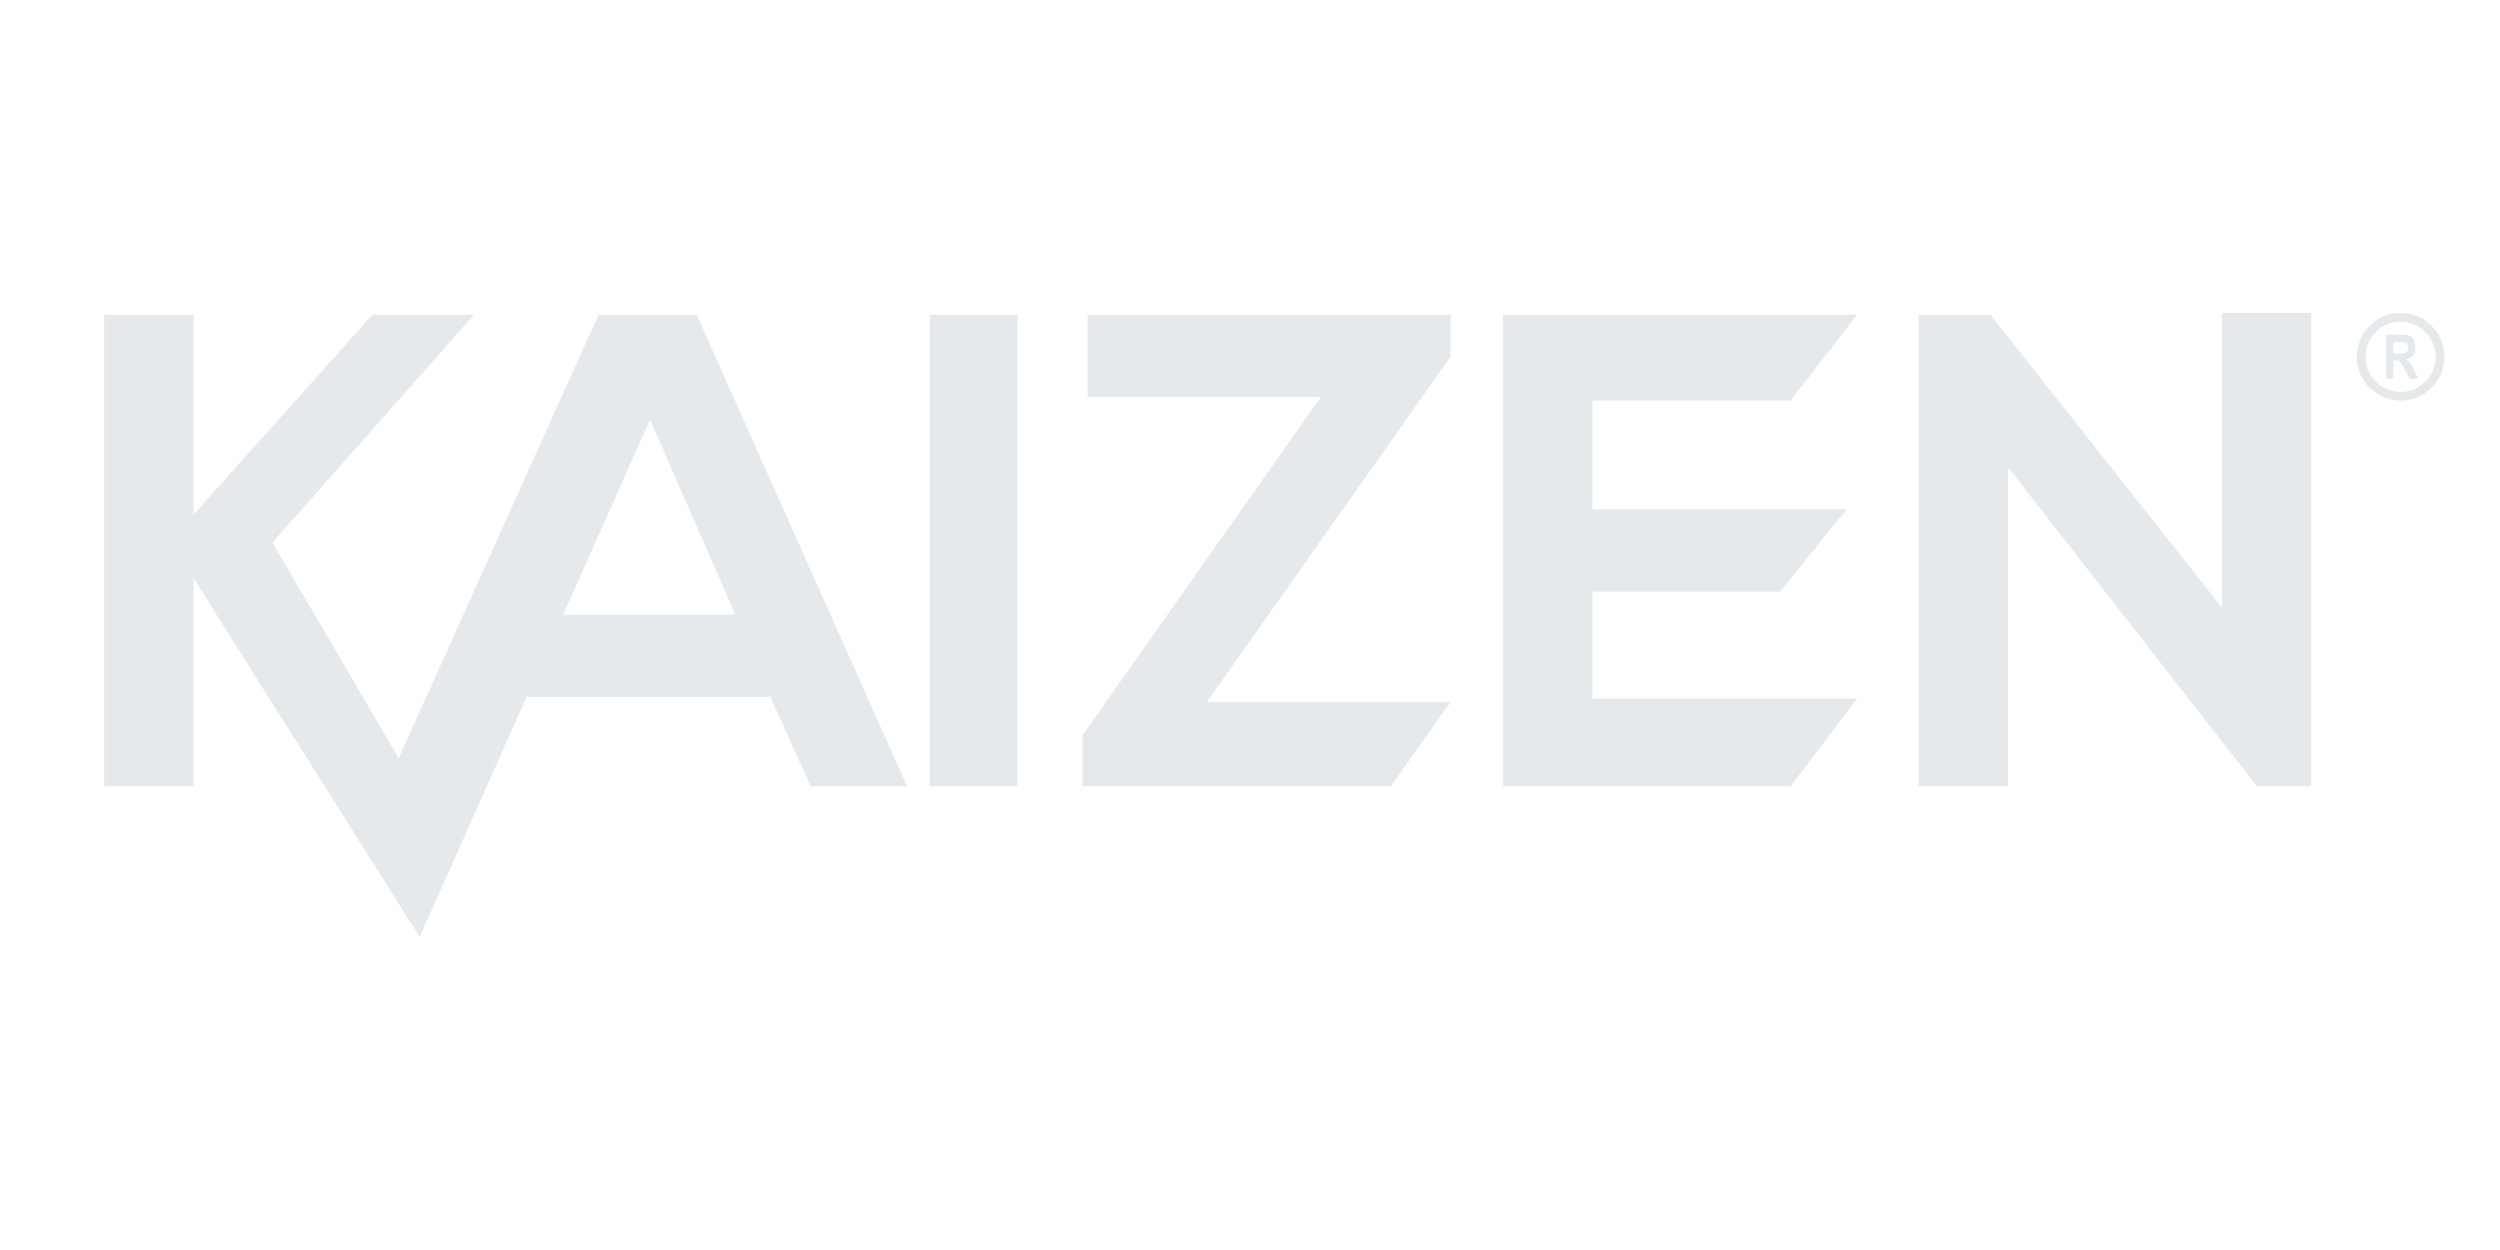 <svg width="360" height="180" viewBox="0 0 360 180" fill="none" xmlns="http://www.w3.org/2000/svg">
<path fill-rule="evenodd" clip-rule="evenodd" d="M208.87 45.319H156.616V57.184H190.19L155.859 105.904V113.224H200.287L208.87 101.108H173.782L208.87 51.378V45.319ZM216.444 113.224H257.843L267.435 100.603H229.318V85.204H256.328L265.921 73.34H229.318V57.689H257.843L267.435 45.319H216.444V113.224ZM332.816 45.067H319.942V87.476L286.62 45.319H276.271V113.224H289.145V67.281L324.991 113.224H332.816V45.067ZM68.264 45.319L39.234 78.136L45.292 88.485H45.292L57.409 109.185L86.187 45.319H100.323L100.323 45.319L130.616 113.224H116.732L110.926 100.35H75.837L81.138 88.486H105.877L93.6 60.425L60.438 134.934L31.156 88.486H31.156L27.874 83.184V113.224H15V45.319H27.874V74.097L53.623 45.319H68.264ZM146.519 45.319H133.897V113.224H146.519V45.319ZM352 51.378C352 47.895 349.173 45.067 345.689 45.067C342.208 45.067 339.378 47.895 339.378 51.378C339.378 54.862 342.205 57.689 345.689 57.689C349.173 57.689 352 54.862 352 51.378ZM340.64 51.378C340.64 48.591 342.905 46.329 345.689 46.329C348.476 46.329 350.738 48.591 350.738 51.378C350.738 54.165 348.473 56.427 345.689 56.427C342.905 56.427 340.64 54.165 340.64 51.378ZM343.606 48.215V54.541L344.652 54.541V51.901H344.866C345.108 51.901 345.283 51.924 345.394 51.972C345.502 52.019 345.606 52.105 345.704 52.229C345.8 52.355 345.987 52.666 346.259 53.163L347.017 54.541H348.266L347.635 53.307C347.383 52.812 347.183 52.469 347.037 52.277C346.89 52.085 346.704 51.911 346.479 51.749C346.916 51.671 347.254 51.482 347.491 51.179C347.729 50.878 347.847 50.48 347.847 49.985C347.847 49.593 347.769 49.258 347.615 48.977C347.459 48.697 347.262 48.5 347.019 48.387C346.777 48.273 346.376 48.215 345.81 48.215H343.606ZM345.427 50.891H344.652V49.286H345.469C345.939 49.286 346.222 49.301 346.32 49.334C346.459 49.379 346.568 49.462 346.648 49.586C346.729 49.707 346.77 49.869 346.77 50.071C346.77 50.28 346.729 50.449 346.648 50.575C346.568 50.702 346.462 50.785 346.333 50.828C346.204 50.868 345.901 50.891 345.427 50.891Z" fill="#E6E9EB"/>
</svg>
